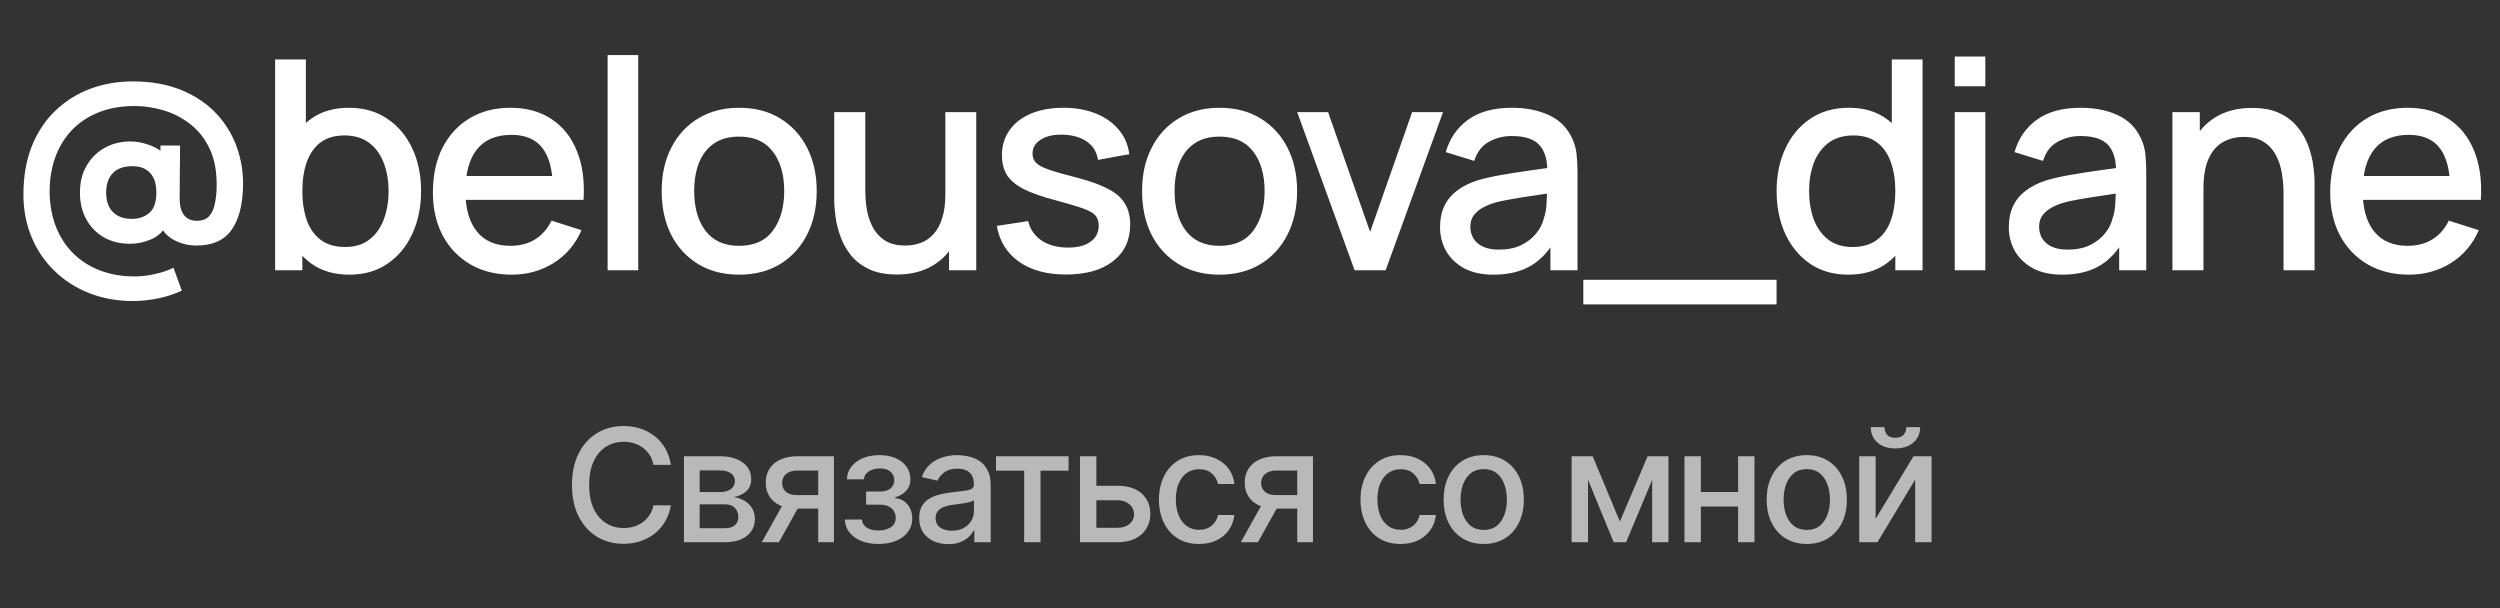 <?xml version="1.0" encoding="UTF-8"?> <svg xmlns="http://www.w3.org/2000/svg" width="222" height="54" viewBox="0 0 222 54" fill="none"><rect x="0" y="0" width="222" height="54" fill="#333333" stroke="none"/><path d="M11.817 26.73C10.404 26.73 9.104 26.496 7.917 26.028C6.73 25.56 5.698 24.897 4.823 24.039C3.948 23.19 3.272 22.189 2.795 21.036C2.318 19.883 2.08 18.631 2.08 17.279C2.08 15.667 2.327 14.237 2.821 12.989C3.324 11.741 4.017 10.692 4.901 9.843C5.794 8.985 6.825 8.335 7.995 7.893C9.174 7.451 10.435 7.23 11.778 7.23C13.425 7.23 14.868 7.486 16.107 7.997C17.346 8.508 18.378 9.202 19.201 10.077C20.024 10.952 20.635 11.953 21.034 13.08C21.433 14.198 21.615 15.368 21.58 16.59C21.537 18.271 21.186 19.563 20.527 20.464C19.868 21.357 18.846 21.803 17.459 21.803C16.722 21.803 16.042 21.634 15.418 21.296C14.803 20.958 14.378 20.46 14.144 19.801L14.898 19.84C14.543 20.507 14.057 20.975 13.442 21.244C12.827 21.513 12.198 21.647 11.557 21.647C10.682 21.647 9.91 21.461 9.243 21.088C8.576 20.707 8.051 20.174 7.67 19.489C7.289 18.804 7.098 18.011 7.098 17.11C7.098 16.183 7.297 15.381 7.696 14.705C8.095 14.02 8.632 13.492 9.308 13.119C9.984 12.746 10.747 12.56 11.596 12.56C12.159 12.56 12.744 12.677 13.351 12.911C13.966 13.145 14.443 13.474 14.781 13.899L14.248 14.575V12.924H15.99L15.951 17.591C15.951 18.258 16.081 18.761 16.341 19.099C16.601 19.437 16.987 19.606 17.498 19.606C17.949 19.606 18.295 19.48 18.538 19.229C18.789 18.969 18.963 18.618 19.058 18.176C19.162 17.734 19.223 17.227 19.24 16.655C19.266 15.312 19.067 14.181 18.642 13.262C18.217 12.343 17.641 11.602 16.913 11.039C16.194 10.467 15.401 10.055 14.534 9.804C13.667 9.544 12.805 9.414 11.947 9.414C10.734 9.414 9.655 9.609 8.71 9.999C7.765 10.38 6.968 10.922 6.318 11.624C5.677 12.317 5.191 13.141 4.862 14.094C4.541 15.039 4.39 16.079 4.407 17.214C4.442 18.341 4.645 19.355 5.018 20.256C5.391 21.157 5.911 21.929 6.578 22.57C7.245 23.211 8.034 23.701 8.944 24.039C9.854 24.377 10.851 24.546 11.934 24.546C12.541 24.546 13.143 24.477 13.741 24.338C14.348 24.208 14.902 24.022 15.405 23.779L16.146 25.807C15.479 26.119 14.777 26.349 14.04 26.496C13.312 26.652 12.571 26.73 11.817 26.73ZM11.713 19.437C12.328 19.437 12.844 19.259 13.26 18.904C13.676 18.549 13.884 17.946 13.884 17.097C13.884 16.326 13.698 15.745 13.325 15.355C12.961 14.956 12.445 14.757 11.778 14.757C10.989 14.757 10.4 14.965 10.01 15.381C9.62 15.797 9.425 16.369 9.425 17.097C9.425 17.842 9.624 18.419 10.023 18.826C10.43 19.233 10.994 19.437 11.713 19.437ZM31.035 24.39C29.692 24.39 28.565 24.065 27.655 23.415C26.745 22.756 26.056 21.868 25.588 20.75C25.12 19.632 24.886 18.371 24.886 16.967C24.886 15.563 25.116 14.302 25.575 13.184C26.043 12.066 26.728 11.186 27.629 10.545C28.539 9.895 29.657 9.57 30.983 9.57C32.3 9.57 33.436 9.895 34.389 10.545C35.351 11.186 36.092 12.066 36.612 13.184C37.132 14.293 37.392 15.554 37.392 16.967C37.392 18.371 37.132 19.636 36.612 20.763C36.101 21.881 35.368 22.765 34.415 23.415C33.47 24.065 32.344 24.39 31.035 24.39ZM24.431 24V5.28H27.161V13.899H26.849V24H24.431ZM30.658 21.933C31.525 21.933 32.24 21.712 32.803 21.27C33.375 20.828 33.8 20.234 34.077 19.489C34.363 18.735 34.506 17.894 34.506 16.967C34.506 16.048 34.363 15.216 34.077 14.471C33.8 13.726 33.371 13.132 32.79 12.69C32.209 12.248 31.468 12.027 30.567 12.027C29.718 12.027 29.016 12.235 28.461 12.651C27.915 13.067 27.508 13.648 27.239 14.393C26.979 15.138 26.849 15.996 26.849 16.967C26.849 17.938 26.979 18.796 27.239 19.541C27.499 20.286 27.911 20.871 28.474 21.296C29.037 21.721 29.765 21.933 30.658 21.933ZM45.449 24.39C44.054 24.39 42.828 24.087 41.77 23.48C40.722 22.865 39.903 22.011 39.313 20.919C38.733 19.818 38.442 18.544 38.442 17.097C38.442 15.563 38.728 14.233 39.3 13.106C39.881 11.979 40.687 11.108 41.718 10.493C42.75 9.878 43.95 9.57 45.319 9.57C46.749 9.57 47.967 9.904 48.972 10.571C49.978 11.23 50.727 12.17 51.221 13.392C51.724 14.614 51.923 16.066 51.819 17.747H49.102V16.759C49.085 15.13 48.773 13.925 48.166 13.145C47.568 12.365 46.654 11.975 45.423 11.975C44.063 11.975 43.04 12.404 42.355 13.262C41.671 14.12 41.328 15.359 41.328 16.98C41.328 18.523 41.671 19.719 42.355 20.568C43.04 21.409 44.028 21.829 45.319 21.829C46.169 21.829 46.901 21.638 47.516 21.257C48.14 20.867 48.626 20.312 48.972 19.593L51.637 20.438C51.091 21.695 50.264 22.67 49.154 23.363C48.045 24.048 46.81 24.39 45.449 24.39ZM40.444 17.747V15.628H50.467V17.747H40.444ZM53.956 24V4.89H56.673V24H53.956ZM65.634 24.39C64.23 24.39 63.012 24.074 61.981 23.441C60.95 22.808 60.152 21.937 59.589 20.828C59.034 19.71 58.757 18.423 58.757 16.967C58.757 15.502 59.043 14.215 59.615 13.106C60.187 11.988 60.989 11.121 62.02 10.506C63.051 9.882 64.256 9.57 65.634 9.57C67.038 9.57 68.256 9.886 69.287 10.519C70.318 11.152 71.116 12.023 71.679 13.132C72.242 14.241 72.524 15.52 72.524 16.967C72.524 18.432 72.238 19.723 71.666 20.841C71.103 21.95 70.305 22.821 69.274 23.454C68.243 24.078 67.029 24.39 65.634 24.39ZM65.634 21.829C66.977 21.829 67.978 21.378 68.637 20.477C69.304 19.567 69.638 18.397 69.638 16.967C69.638 15.502 69.3 14.332 68.624 13.457C67.957 12.573 66.96 12.131 65.634 12.131C64.724 12.131 63.974 12.339 63.385 12.755C62.796 13.162 62.358 13.73 62.072 14.458C61.786 15.177 61.643 16.014 61.643 16.967C61.643 18.44 61.981 19.619 62.657 20.503C63.333 21.387 64.325 21.829 65.634 21.829ZM79.632 24.377C78.661 24.377 77.846 24.221 77.188 23.909C76.529 23.597 75.992 23.19 75.576 22.687C75.168 22.176 74.856 21.621 74.64 21.023C74.423 20.425 74.276 19.84 74.198 19.268C74.12 18.696 74.081 18.193 74.081 17.76V9.96H76.837V16.863C76.837 17.409 76.88 17.972 76.967 18.553C77.062 19.125 77.235 19.658 77.487 20.152C77.747 20.646 78.106 21.045 78.566 21.348C79.034 21.651 79.64 21.803 80.386 21.803C80.871 21.803 81.33 21.725 81.764 21.569C82.197 21.404 82.574 21.144 82.895 20.789C83.224 20.434 83.48 19.966 83.662 19.385C83.852 18.804 83.948 18.098 83.948 17.266L85.638 17.903C85.638 19.177 85.399 20.304 84.923 21.283C84.446 22.254 83.761 23.012 82.869 23.558C81.976 24.104 80.897 24.377 79.632 24.377ZM84.273 24V19.944H83.948V9.96H86.691V24H84.273ZM94.666 24.377C92.959 24.377 91.567 24 90.493 23.246C89.418 22.492 88.76 21.43 88.517 20.061L91.299 19.632C91.472 20.36 91.871 20.936 92.495 21.361C93.127 21.777 93.912 21.985 94.848 21.985C95.697 21.985 96.36 21.812 96.837 21.465C97.322 21.118 97.565 20.642 97.565 20.035C97.565 19.68 97.478 19.394 97.305 19.177C97.14 18.952 96.789 18.739 96.252 18.54C95.715 18.341 94.895 18.094 93.795 17.799C92.59 17.487 91.632 17.153 90.922 16.798C90.22 16.434 89.717 16.014 89.414 15.537C89.119 15.052 88.972 14.467 88.972 13.782C88.972 12.933 89.197 12.192 89.648 11.559C90.099 10.926 90.731 10.437 91.546 10.09C92.369 9.743 93.331 9.57 94.432 9.57C95.507 9.57 96.464 9.739 97.305 10.077C98.145 10.415 98.826 10.896 99.346 11.52C99.866 12.135 100.178 12.859 100.282 13.691L97.5 14.198C97.404 13.522 97.088 12.989 96.551 12.599C96.013 12.209 95.316 11.997 94.458 11.962C93.635 11.927 92.967 12.066 92.456 12.378C91.945 12.681 91.689 13.102 91.689 13.639C91.689 13.951 91.784 14.215 91.975 14.432C92.174 14.649 92.555 14.857 93.119 15.056C93.682 15.255 94.514 15.494 95.615 15.771C96.793 16.074 97.73 16.412 98.423 16.785C99.116 17.149 99.61 17.587 99.905 18.098C100.208 18.601 100.36 19.212 100.36 19.931C100.36 21.318 99.853 22.405 98.839 23.194C97.834 23.983 96.442 24.377 94.666 24.377ZM108.293 24.39C106.889 24.39 105.672 24.074 104.64 23.441C103.609 22.808 102.812 21.937 102.248 20.828C101.694 19.71 101.416 18.423 101.416 16.967C101.416 15.502 101.702 14.215 102.274 13.106C102.846 11.988 103.648 11.121 104.679 10.506C105.711 9.882 106.915 9.57 108.293 9.57C109.697 9.57 110.915 9.886 111.946 10.519C112.978 11.152 113.775 12.023 114.338 13.132C114.902 14.241 115.183 15.52 115.183 16.967C115.183 18.432 114.897 19.723 114.325 20.841C113.762 21.95 112.965 22.821 111.933 23.454C110.902 24.078 109.689 24.39 108.293 24.39ZM108.293 21.829C109.637 21.829 110.638 21.378 111.296 20.477C111.964 19.567 112.297 18.397 112.297 16.967C112.297 15.502 111.959 14.332 111.283 13.457C110.616 12.573 109.619 12.131 108.293 12.131C107.383 12.131 106.634 12.339 106.044 12.755C105.455 13.162 105.017 13.73 104.731 14.458C104.445 15.177 104.302 16.014 104.302 16.967C104.302 18.44 104.64 19.619 105.316 20.503C105.992 21.387 106.985 21.829 108.293 21.829ZM120.288 24L115.192 9.96H117.935L121.666 20.594L125.397 9.96H128.14L123.044 24H120.288ZM132.62 24.39C131.58 24.39 130.709 24.199 130.007 23.818C129.305 23.428 128.772 22.917 128.408 22.284C128.053 21.643 127.875 20.941 127.875 20.178C127.875 19.467 128.001 18.843 128.252 18.306C128.504 17.769 128.876 17.314 129.37 16.941C129.864 16.56 130.471 16.252 131.19 16.018C131.814 15.836 132.521 15.676 133.309 15.537C134.098 15.398 134.926 15.268 135.792 15.147C136.668 15.026 137.534 14.904 138.392 14.783L137.404 15.329C137.422 14.228 137.188 13.414 136.702 12.885C136.226 12.348 135.402 12.079 134.232 12.079C133.496 12.079 132.82 12.252 132.204 12.599C131.589 12.937 131.16 13.5 130.917 14.289L128.382 13.509C128.729 12.304 129.388 11.347 130.358 10.636C131.338 9.925 132.638 9.57 134.258 9.57C135.515 9.57 136.607 9.787 137.534 10.22C138.47 10.645 139.155 11.321 139.588 12.248C139.814 12.707 139.952 13.193 140.004 13.704C140.056 14.215 140.082 14.766 140.082 15.355V24H137.677V20.789L138.145 21.205C137.565 22.28 136.824 23.081 135.922 23.61C135.03 24.13 133.929 24.39 132.62 24.39ZM133.101 22.167C133.873 22.167 134.536 22.033 135.09 21.764C135.645 21.487 136.091 21.136 136.429 20.711C136.767 20.286 136.988 19.844 137.092 19.385C137.24 18.969 137.322 18.501 137.339 17.981C137.365 17.461 137.378 17.045 137.378 16.733L138.262 17.058C137.404 17.188 136.624 17.305 135.922 17.409C135.22 17.513 134.583 17.617 134.011 17.721C133.448 17.816 132.945 17.933 132.503 18.072C132.131 18.202 131.797 18.358 131.502 18.54C131.216 18.722 130.987 18.943 130.813 19.203C130.649 19.463 130.566 19.779 130.566 20.152C130.566 20.516 130.657 20.854 130.839 21.166C131.021 21.469 131.299 21.712 131.671 21.894C132.044 22.076 132.521 22.167 133.101 22.167ZM140.598 27.029V24.845H157.758V27.029H140.598ZM164.119 24.39C162.81 24.39 161.679 24.065 160.726 23.415C159.781 22.765 159.049 21.881 158.529 20.763C158.018 19.636 157.762 18.371 157.762 16.967C157.762 15.554 158.022 14.293 158.542 13.184C159.062 12.066 159.799 11.186 160.752 10.545C161.714 9.895 162.854 9.57 164.171 9.57C165.497 9.57 166.611 9.895 167.512 10.545C168.422 11.186 169.107 12.066 169.566 13.184C170.034 14.302 170.268 15.563 170.268 16.967C170.268 18.371 170.034 19.632 169.566 20.75C169.098 21.868 168.409 22.756 167.499 23.415C166.589 24.065 165.462 24.39 164.119 24.39ZM164.496 21.933C165.389 21.933 166.117 21.721 166.68 21.296C167.243 20.871 167.655 20.286 167.915 19.541C168.175 18.796 168.305 17.938 168.305 16.967C168.305 15.996 168.171 15.138 167.902 14.393C167.642 13.648 167.235 13.067 166.68 12.651C166.134 12.235 165.436 12.027 164.587 12.027C163.686 12.027 162.945 12.248 162.364 12.69C161.783 13.132 161.35 13.726 161.064 14.471C160.787 15.216 160.648 16.048 160.648 16.967C160.648 17.894 160.787 18.735 161.064 19.489C161.35 20.234 161.775 20.828 162.338 21.27C162.91 21.712 163.629 21.933 164.496 21.933ZM168.305 24V13.899H167.993V5.28H170.723V24H168.305ZM173.58 7.659V5.02H176.297V7.659H173.58ZM173.58 24V9.96H176.297V24H173.58ZM183.126 24.39C182.086 24.39 181.215 24.199 180.513 23.818C179.811 23.428 179.278 22.917 178.914 22.284C178.559 21.643 178.381 20.941 178.381 20.178C178.381 19.467 178.507 18.843 178.758 18.306C179.01 17.769 179.382 17.314 179.876 16.941C180.37 16.56 180.977 16.252 181.696 16.018C182.32 15.836 183.027 15.676 183.815 15.537C184.604 15.398 185.432 15.268 186.298 15.147C187.174 15.026 188.04 14.904 188.898 14.783L187.91 15.329C187.928 14.228 187.694 13.414 187.208 12.885C186.732 12.348 185.908 12.079 184.738 12.079C184.002 12.079 183.326 12.252 182.71 12.599C182.095 12.937 181.666 13.5 181.423 14.289L178.888 13.509C179.235 12.304 179.894 11.347 180.864 10.636C181.844 9.925 183.144 9.57 184.764 9.57C186.021 9.57 187.113 9.787 188.04 10.22C188.976 10.645 189.661 11.321 190.094 12.248C190.32 12.707 190.458 13.193 190.51 13.704C190.562 14.215 190.588 14.766 190.588 15.355V24H188.183V20.789L188.651 21.205C188.071 22.28 187.33 23.081 186.428 23.61C185.536 24.13 184.435 24.39 183.126 24.39ZM183.607 22.167C184.379 22.167 185.042 22.033 185.596 21.764C186.151 21.487 186.597 21.136 186.935 20.711C187.273 20.286 187.494 19.844 187.598 19.385C187.746 18.969 187.828 18.501 187.845 17.981C187.871 17.461 187.884 17.045 187.884 16.733L188.768 17.058C187.91 17.188 187.13 17.305 186.428 17.409C185.726 17.513 185.089 17.617 184.517 17.721C183.954 17.816 183.451 17.933 183.009 18.072C182.637 18.202 182.303 18.358 182.008 18.54C181.722 18.722 181.493 18.943 181.319 19.203C181.155 19.463 181.072 19.779 181.072 20.152C181.072 20.516 181.163 20.854 181.345 21.166C181.527 21.469 181.805 21.712 182.177 21.894C182.55 22.076 183.027 22.167 183.607 22.167ZM202.778 24V17.097C202.778 16.551 202.73 15.992 202.635 15.42C202.548 14.839 202.375 14.302 202.115 13.808C201.864 13.314 201.504 12.915 201.036 12.612C200.577 12.309 199.974 12.157 199.229 12.157C198.744 12.157 198.284 12.239 197.851 12.404C197.418 12.56 197.036 12.816 196.707 13.171C196.386 13.526 196.131 13.994 195.94 14.575C195.758 15.156 195.667 15.862 195.667 16.694L193.977 16.057C193.977 14.783 194.215 13.661 194.692 12.69C195.169 11.711 195.853 10.948 196.746 10.402C197.639 9.856 198.718 9.583 199.983 9.583C200.954 9.583 201.768 9.739 202.427 10.051C203.086 10.363 203.619 10.775 204.026 11.286C204.442 11.789 204.758 12.339 204.975 12.937C205.192 13.535 205.339 14.12 205.417 14.692C205.495 15.264 205.534 15.767 205.534 16.2V24H202.778ZM192.911 24V9.96H195.342V14.016H195.667V24H192.911ZM213.929 24.39C212.534 24.39 211.308 24.087 210.25 23.48C209.202 22.865 208.383 22.011 207.793 20.919C207.213 19.818 206.922 18.544 206.922 17.097C206.922 15.563 207.208 14.233 207.78 13.106C208.361 11.979 209.167 11.108 210.198 10.493C211.23 9.878 212.43 9.57 213.799 9.57C215.229 9.57 216.447 9.904 217.452 10.571C218.458 11.23 219.207 12.17 219.701 13.392C220.204 14.614 220.403 16.066 220.299 17.747H217.582V16.759C217.565 15.13 217.253 13.925 216.646 13.145C216.048 12.365 215.134 11.975 213.903 11.975C212.543 11.975 211.52 12.404 210.835 13.262C210.151 14.12 209.808 15.359 209.808 16.98C209.808 18.523 210.151 19.719 210.835 20.568C211.52 21.409 212.508 21.829 213.799 21.829C214.649 21.829 215.381 21.638 215.996 21.257C216.62 20.867 217.106 20.312 217.452 19.593L220.117 20.438C219.571 21.695 218.744 22.67 217.634 23.363C216.525 24.048 215.29 24.39 213.929 24.39ZM208.924 17.747V15.628H218.947V17.747H208.924Z" fill="white"></path><path d="M59.575 41.28H58.024C57.965 40.948 57.853 40.657 57.691 40.405C57.529 40.153 57.33 39.939 57.094 39.763C56.859 39.588 56.596 39.455 56.304 39.366C56.016 39.276 55.709 39.231 55.384 39.231C54.798 39.231 54.272 39.379 53.808 39.674C53.347 39.969 52.983 40.401 52.715 40.971C52.449 41.541 52.317 42.237 52.317 43.059C52.317 43.888 52.449 44.587 52.715 45.157C52.983 45.728 53.349 46.158 53.813 46.45C54.277 46.742 54.799 46.888 55.379 46.888C55.701 46.888 56.006 46.844 56.294 46.758C56.586 46.669 56.849 46.538 57.084 46.366C57.32 46.193 57.519 45.983 57.681 45.734C57.847 45.482 57.961 45.194 58.024 44.869L59.575 44.874C59.492 45.375 59.332 45.835 59.093 46.256C58.858 46.674 58.554 47.035 58.183 47.34C57.815 47.642 57.394 47.875 56.92 48.041C56.447 48.207 55.929 48.29 55.369 48.29C54.488 48.29 53.702 48.081 53.013 47.663C52.323 47.242 51.78 46.641 51.382 45.858C50.988 45.076 50.791 44.143 50.791 43.059C50.791 41.972 50.989 41.039 51.387 40.261C51.785 39.478 52.328 38.878 53.018 38.461C53.707 38.04 54.491 37.829 55.369 37.829C55.91 37.829 56.413 37.907 56.881 38.063C57.351 38.215 57.774 38.441 58.148 38.739C58.523 39.034 58.833 39.395 59.078 39.823C59.323 40.247 59.489 40.733 59.575 41.28ZM60.734 48.15V40.514H63.901C64.763 40.514 65.446 40.698 65.949 41.066C66.453 41.431 66.705 41.926 66.705 42.552C66.705 43 66.563 43.355 66.278 43.616C65.993 43.878 65.615 44.054 65.144 44.143C65.485 44.183 65.799 44.286 66.084 44.452C66.369 44.614 66.597 44.833 66.77 45.108C66.945 45.383 67.033 45.711 67.033 46.092C67.033 46.496 66.929 46.855 66.72 47.166C66.511 47.474 66.208 47.716 65.81 47.892C65.416 48.064 64.94 48.15 64.383 48.15H60.734ZM62.131 46.907H64.383C64.751 46.907 65.04 46.82 65.248 46.644C65.457 46.468 65.562 46.23 65.562 45.928C65.562 45.573 65.457 45.295 65.248 45.093C65.04 44.887 64.751 44.785 64.383 44.785H62.131V46.907ZM62.131 43.696H63.916C64.194 43.696 64.433 43.656 64.632 43.577C64.834 43.497 64.988 43.384 65.094 43.239C65.204 43.089 65.258 42.914 65.258 42.712C65.258 42.416 65.137 42.186 64.895 42.02C64.653 41.855 64.322 41.772 63.901 41.772H62.131V43.696ZM72.658 48.15V41.782H70.828C70.394 41.782 70.056 41.883 69.814 42.085C69.572 42.287 69.451 42.552 69.451 42.88C69.451 43.205 69.562 43.467 69.784 43.666C70.01 43.862 70.325 43.959 70.729 43.959H73.09V45.163H70.729C70.165 45.163 69.678 45.07 69.267 44.884C68.86 44.695 68.545 44.428 68.323 44.084C68.104 43.739 67.995 43.331 67.995 42.861C67.995 42.38 68.107 41.966 68.333 41.618C68.561 41.266 68.888 40.995 69.312 40.802C69.74 40.61 70.245 40.514 70.828 40.514H74.055V48.15H72.658ZM67.647 48.15L69.799 44.292H71.32L69.168 48.15H67.647ZM75.021 46.132H76.543C76.562 46.444 76.703 46.684 76.965 46.853C77.23 47.022 77.573 47.106 77.994 47.106C78.422 47.106 78.786 47.015 79.088 46.833C79.389 46.647 79.54 46.361 79.54 45.973C79.54 45.741 79.482 45.539 79.366 45.366C79.254 45.191 79.093 45.055 78.884 44.959C78.679 44.862 78.435 44.815 78.153 44.815H76.91V43.646H78.153C78.574 43.646 78.889 43.55 79.098 43.358C79.307 43.166 79.411 42.925 79.411 42.637C79.411 42.325 79.298 42.075 79.073 41.886C78.851 41.694 78.541 41.598 78.143 41.598C77.739 41.598 77.403 41.689 77.134 41.871C76.866 42.05 76.725 42.282 76.712 42.567H75.21C75.22 42.14 75.349 41.765 75.598 41.444C75.85 41.119 76.188 40.867 76.612 40.688C77.04 40.506 77.525 40.415 78.069 40.415C78.635 40.415 79.126 40.506 79.54 40.688C79.955 40.87 80.275 41.122 80.5 41.444C80.729 41.765 80.843 42.135 80.843 42.552C80.843 42.973 80.717 43.318 80.465 43.587C80.216 43.852 79.892 44.042 79.491 44.158V44.238C79.786 44.258 80.047 44.347 80.276 44.506C80.505 44.665 80.684 44.876 80.813 45.138C80.942 45.399 81.007 45.696 81.007 46.028C81.007 46.495 80.878 46.899 80.619 47.241C80.364 47.582 80.009 47.846 79.555 48.031C79.105 48.213 78.589 48.304 78.009 48.304C77.446 48.304 76.94 48.217 76.493 48.041C76.049 47.862 75.696 47.61 75.434 47.285C75.175 46.961 75.038 46.576 75.021 46.132ZM84.204 48.319C83.72 48.319 83.283 48.23 82.892 48.051C82.501 47.869 82.191 47.605 81.962 47.261C81.737 46.916 81.624 46.493 81.624 45.993C81.624 45.562 81.707 45.207 81.873 44.929C82.038 44.65 82.262 44.43 82.544 44.268C82.826 44.105 83.14 43.983 83.488 43.9C83.836 43.817 84.191 43.754 84.552 43.711C85.01 43.658 85.381 43.615 85.666 43.581C85.951 43.545 86.158 43.487 86.287 43.407C86.417 43.328 86.481 43.199 86.481 43.02V42.985C86.481 42.551 86.359 42.214 86.113 41.976C85.871 41.737 85.51 41.618 85.029 41.618C84.529 41.618 84.135 41.729 83.846 41.951C83.561 42.17 83.364 42.413 83.255 42.682L81.858 42.364C82.023 41.899 82.265 41.525 82.584 41.24C82.905 40.952 83.275 40.743 83.692 40.614C84.11 40.481 84.549 40.415 85.01 40.415C85.315 40.415 85.638 40.451 85.979 40.524C86.324 40.594 86.645 40.723 86.944 40.912C87.245 41.101 87.492 41.371 87.684 41.722C87.877 42.07 87.973 42.523 87.973 43.079V48.15H86.521V47.106H86.461C86.365 47.299 86.221 47.487 86.029 47.673C85.837 47.859 85.59 48.013 85.288 48.136C84.986 48.258 84.625 48.319 84.204 48.319ZM84.527 47.126C84.938 47.126 85.29 47.045 85.581 46.883C85.876 46.72 86.1 46.508 86.252 46.246C86.408 45.981 86.486 45.698 86.486 45.396V44.412C86.433 44.465 86.33 44.514 86.178 44.561C86.029 44.604 85.858 44.642 85.666 44.675C85.474 44.705 85.286 44.733 85.104 44.76C84.922 44.783 84.769 44.803 84.647 44.819C84.358 44.856 84.095 44.917 83.856 45.003C83.621 45.09 83.432 45.214 83.29 45.376C83.15 45.535 83.081 45.748 83.081 46.013C83.081 46.38 83.217 46.659 83.488 46.848C83.76 47.033 84.106 47.126 84.527 47.126ZM88.446 41.797V40.514H94.889V41.797H92.398V48.15H90.946V41.797H88.446ZM97.02 43.139H99.237C100.172 43.139 100.891 43.371 101.395 43.835C101.898 44.299 102.15 44.897 102.15 45.63C102.15 46.107 102.038 46.536 101.812 46.917C101.587 47.299 101.257 47.6 100.823 47.822C100.389 48.041 99.86 48.15 99.237 48.15H95.901V40.514H97.358V46.868H99.237C99.665 46.868 100.016 46.757 100.291 46.535C100.566 46.309 100.704 46.023 100.704 45.675C100.704 45.307 100.566 45.007 100.291 44.775C100.016 44.539 99.665 44.422 99.237 44.422H97.02V43.139ZM106.474 48.304C105.735 48.304 105.098 48.137 104.565 47.802C104.034 47.464 103.627 46.999 103.342 46.405C103.057 45.812 102.914 45.133 102.914 44.367C102.914 43.591 103.06 42.907 103.351 42.314C103.643 41.717 104.054 41.252 104.584 40.917C105.115 40.582 105.74 40.415 106.459 40.415C107.039 40.415 107.556 40.522 108.01 40.738C108.464 40.95 108.83 41.248 109.109 41.633C109.39 42.017 109.558 42.466 109.611 42.98H108.164C108.084 42.622 107.902 42.314 107.617 42.055C107.335 41.797 106.958 41.667 106.484 41.667C106.069 41.667 105.706 41.777 105.395 41.996C105.087 42.211 104.846 42.519 104.674 42.92C104.502 43.318 104.415 43.789 104.415 44.332C104.415 44.889 104.5 45.37 104.669 45.774C104.838 46.178 105.077 46.492 105.385 46.714C105.696 46.936 106.063 47.047 106.484 47.047C106.765 47.047 107.021 46.995 107.249 46.893C107.481 46.786 107.675 46.636 107.831 46.44C107.99 46.245 108.101 46.009 108.164 45.734H109.611C109.558 46.228 109.397 46.669 109.128 47.057C108.86 47.444 108.5 47.749 108.05 47.971C107.602 48.194 107.077 48.304 106.474 48.304ZM115.194 48.15V41.782H113.365C112.931 41.782 112.593 41.883 112.351 42.085C112.109 42.287 111.988 42.552 111.988 42.88C111.988 43.205 112.099 43.467 112.321 43.666C112.546 43.862 112.861 43.959 113.265 43.959H115.627V45.163H113.265C112.702 45.163 112.215 45.07 111.804 44.884C111.396 44.695 111.081 44.428 110.859 44.084C110.64 43.739 110.531 43.331 110.531 42.861C110.531 42.38 110.644 41.966 110.869 41.618C111.098 41.266 111.424 40.995 111.848 40.802C112.276 40.61 112.781 40.514 113.365 40.514H116.591V48.15H115.194ZM110.183 48.15L112.336 44.292H113.857L111.704 48.15H110.183ZM124.372 48.304C123.633 48.304 122.996 48.137 122.463 47.802C121.932 47.464 121.525 46.999 121.24 46.405C120.955 45.812 120.812 45.133 120.812 44.367C120.812 43.591 120.958 42.907 121.25 42.314C121.541 41.717 121.952 41.252 122.483 40.917C123.013 40.582 123.638 40.415 124.357 40.415C124.937 40.415 125.454 40.522 125.908 40.738C126.362 40.95 126.728 41.248 127.007 41.633C127.288 42.017 127.456 42.466 127.509 42.98H126.062C125.983 42.622 125.8 42.314 125.515 42.055C125.234 41.797 124.856 41.667 124.382 41.667C123.967 41.667 123.604 41.777 123.293 41.996C122.985 42.211 122.744 42.519 122.572 42.92C122.4 43.318 122.314 43.789 122.314 44.332C122.314 44.889 122.398 45.37 122.567 45.774C122.736 46.178 122.975 46.492 123.283 46.714C123.595 46.936 123.961 47.047 124.382 47.047C124.663 47.047 124.919 46.995 125.147 46.893C125.379 46.786 125.573 46.636 125.729 46.44C125.888 46.245 125.999 46.009 126.062 45.734H127.509C127.456 46.228 127.295 46.669 127.027 47.057C126.758 47.444 126.399 47.749 125.948 47.971C125.5 48.194 124.975 48.304 124.372 48.304ZM131.755 48.304C131.039 48.304 130.414 48.14 129.881 47.812C129.347 47.484 128.933 47.025 128.638 46.435C128.343 45.845 128.195 45.156 128.195 44.367C128.195 43.575 128.343 42.882 128.638 42.289C128.933 41.696 129.347 41.235 129.881 40.907C130.414 40.579 131.039 40.415 131.755 40.415C132.471 40.415 133.096 40.579 133.629 40.907C134.163 41.235 134.577 41.696 134.872 42.289C135.167 42.882 135.315 43.575 135.315 44.367C135.315 45.156 135.167 45.845 134.872 46.435C134.577 47.025 134.163 47.484 133.629 47.812C133.096 48.14 132.471 48.304 131.755 48.304ZM131.76 47.057C132.224 47.057 132.609 46.934 132.914 46.689C133.218 46.444 133.444 46.117 133.59 45.709C133.739 45.302 133.813 44.853 133.813 44.362C133.813 43.875 133.739 43.427 133.59 43.02C133.444 42.609 133.218 42.279 132.914 42.03C132.609 41.782 132.224 41.657 131.76 41.657C131.293 41.657 130.905 41.782 130.597 42.03C130.292 42.279 130.065 42.609 129.916 43.02C129.77 43.427 129.697 43.875 129.697 44.362C129.697 44.853 129.77 45.302 129.916 45.709C130.065 46.117 130.292 46.444 130.597 46.689C130.905 46.934 131.293 47.057 131.76 47.057ZM143.845 46.311L146.311 40.514H147.593L144.396 48.15H143.293L140.161 40.514H141.428L143.845 46.311ZM141.016 40.514V48.15H139.559V40.514H141.016ZM146.713 48.15V40.514H148.16V48.15H146.713ZM154.757 43.691V44.978H150.62V43.691H154.757ZM151.038 40.514V48.15H149.581V40.514H151.038ZM155.796 40.514V48.15H154.344V40.514H155.796ZM160.441 48.304C159.725 48.304 159.1 48.14 158.567 47.812C158.033 47.484 157.619 47.025 157.324 46.435C157.029 45.845 156.881 45.156 156.881 44.367C156.881 43.575 157.029 42.882 157.324 42.289C157.619 41.696 158.033 41.235 158.567 40.907C159.1 40.579 159.725 40.415 160.441 40.415C161.157 40.415 161.782 40.579 162.315 40.907C162.849 41.235 163.263 41.696 163.558 42.289C163.853 42.882 164.001 43.575 164.001 44.367C164.001 45.156 163.853 45.845 163.558 46.435C163.263 47.025 162.849 47.484 162.315 47.812C161.782 48.14 161.157 48.304 160.441 48.304ZM160.446 47.057C160.91 47.057 161.294 46.934 161.599 46.689C161.904 46.444 162.13 46.117 162.275 45.709C162.425 45.302 162.499 44.853 162.499 44.362C162.499 43.875 162.425 43.427 162.275 43.02C162.13 42.609 161.904 42.279 161.599 42.03C161.294 41.782 160.91 41.657 160.446 41.657C159.979 41.657 159.591 41.782 159.283 42.03C158.978 42.279 158.751 42.609 158.601 43.02C158.456 43.427 158.383 43.875 158.383 44.362C158.383 44.853 158.456 45.302 158.601 45.709C158.751 46.117 158.978 46.444 159.283 46.689C159.591 46.934 159.979 47.057 160.446 47.057ZM166.557 46.067L169.922 40.514H171.523V48.15H170.066V42.592L166.716 48.15H165.1V40.514H166.557V46.067ZM169.286 37.929H170.509C170.509 38.489 170.31 38.945 169.912 39.296C169.518 39.644 168.984 39.818 168.311 39.818C167.642 39.818 167.11 39.644 166.716 39.296C166.321 38.945 166.124 38.489 166.124 37.929H167.342C167.342 38.177 167.415 38.398 167.561 38.59C167.707 38.779 167.957 38.873 168.311 38.873C168.659 38.873 168.908 38.779 169.057 38.59C169.21 38.401 169.286 38.181 169.286 37.929Z" fill="#B9B9B9"></path></svg> 